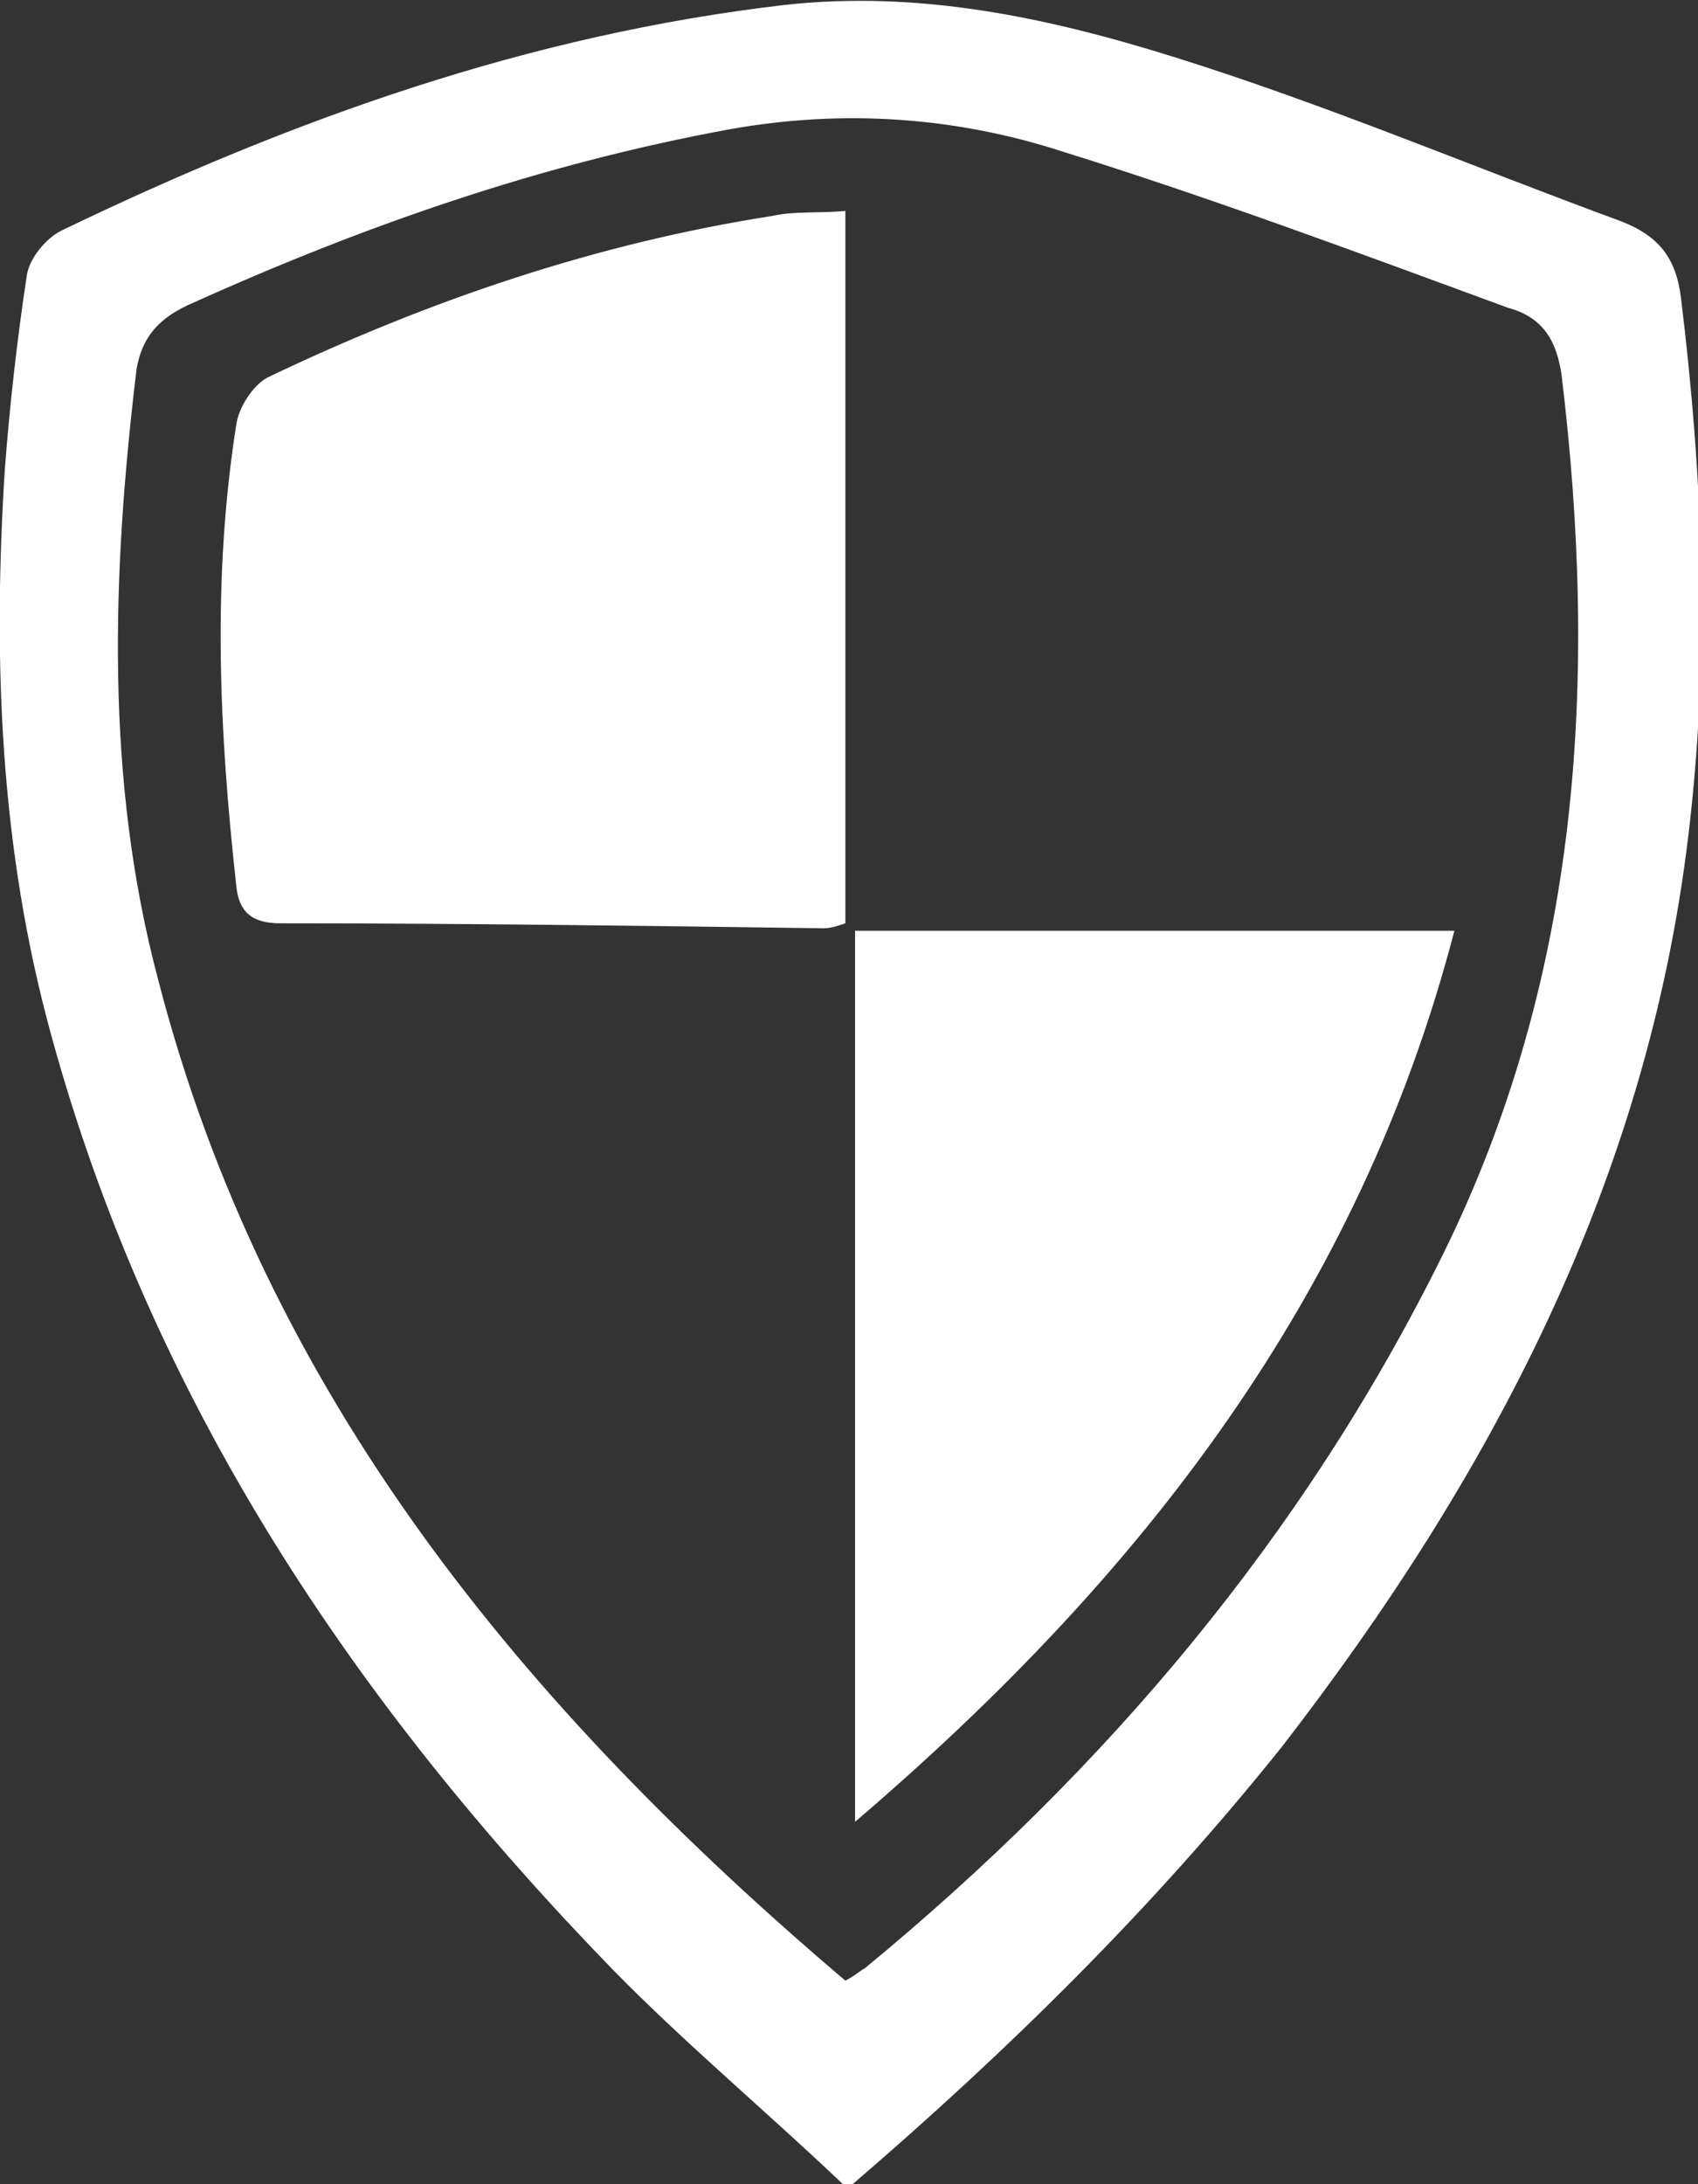 <?xml version="1.0" encoding="UTF-8"?> <svg xmlns="http://www.w3.org/2000/svg" width="28" height="36" viewBox="0 0 28 36" fill="none"><rect x="0" y="0" width="28" height="36" fill="#333333" stroke="none"/> <g clip-path="url(#clip0_160_12)"> <path d="M13.94 32.645C14.1 32.564 14.181 32.482 14.261 32.441C18.238 29.168 21.492 25.323 23.782 20.7C26.072 16.077 26.353 11.168 25.75 6.177C25.67 5.646 25.469 5.236 24.867 5.073C22.416 4.173 20.006 3.273 17.515 2.496C15.748 1.923 13.9 1.8 12.052 2.127C8.918 2.7 5.986 3.723 3.093 5.032C2.571 5.277 2.33 5.605 2.25 6.096C1.848 9.45 1.727 12.845 2.611 16.159C4.379 22.991 8.637 28.145 13.94 32.645ZM13.9 36C12.654 34.814 11.329 33.709 10.123 32.482C5.825 28.064 2.491 23.073 0.844 17.059C-1.63964e-07 13.991 -0.121 10.882 0.08 7.732C0.161 6.668 0.281 5.605 0.442 4.541C0.482 4.255 0.763 3.927 1.004 3.805C4.821 1.964 8.717 0.573 12.935 0.082C15.145 -0.164 17.274 0.286 19.363 0.941C21.854 1.718 24.264 2.741 26.715 3.641C27.357 3.886 27.639 4.255 27.719 4.909C28.08 7.855 28.201 10.8 27.839 13.786C27.156 19.473 24.585 24.341 21.131 28.8C19.001 31.459 16.631 33.791 14.06 36H13.9Z" fill="white"></path> <path d="M13.94 3.477V15.218C13.819 15.259 13.699 15.3 13.578 15.3C10.605 15.259 7.593 15.218 4.62 15.218C4.138 15.218 3.937 15.014 3.897 14.605C3.615 12.068 3.495 9.532 3.897 6.995C3.937 6.709 4.178 6.341 4.419 6.218C7.07 4.95 9.842 4.009 12.735 3.559C13.096 3.477 13.498 3.518 13.94 3.477Z" fill="white"></path> <path d="M14.1 30.027V15.341H23.983C22.416 21.355 18.841 25.977 14.1 30.027Z" fill="white"></path> </g> <defs> <clipPath id="clip0_160_12"> <rect width="28" height="36" fill="white"></rect> </clipPath> </defs> </svg> 